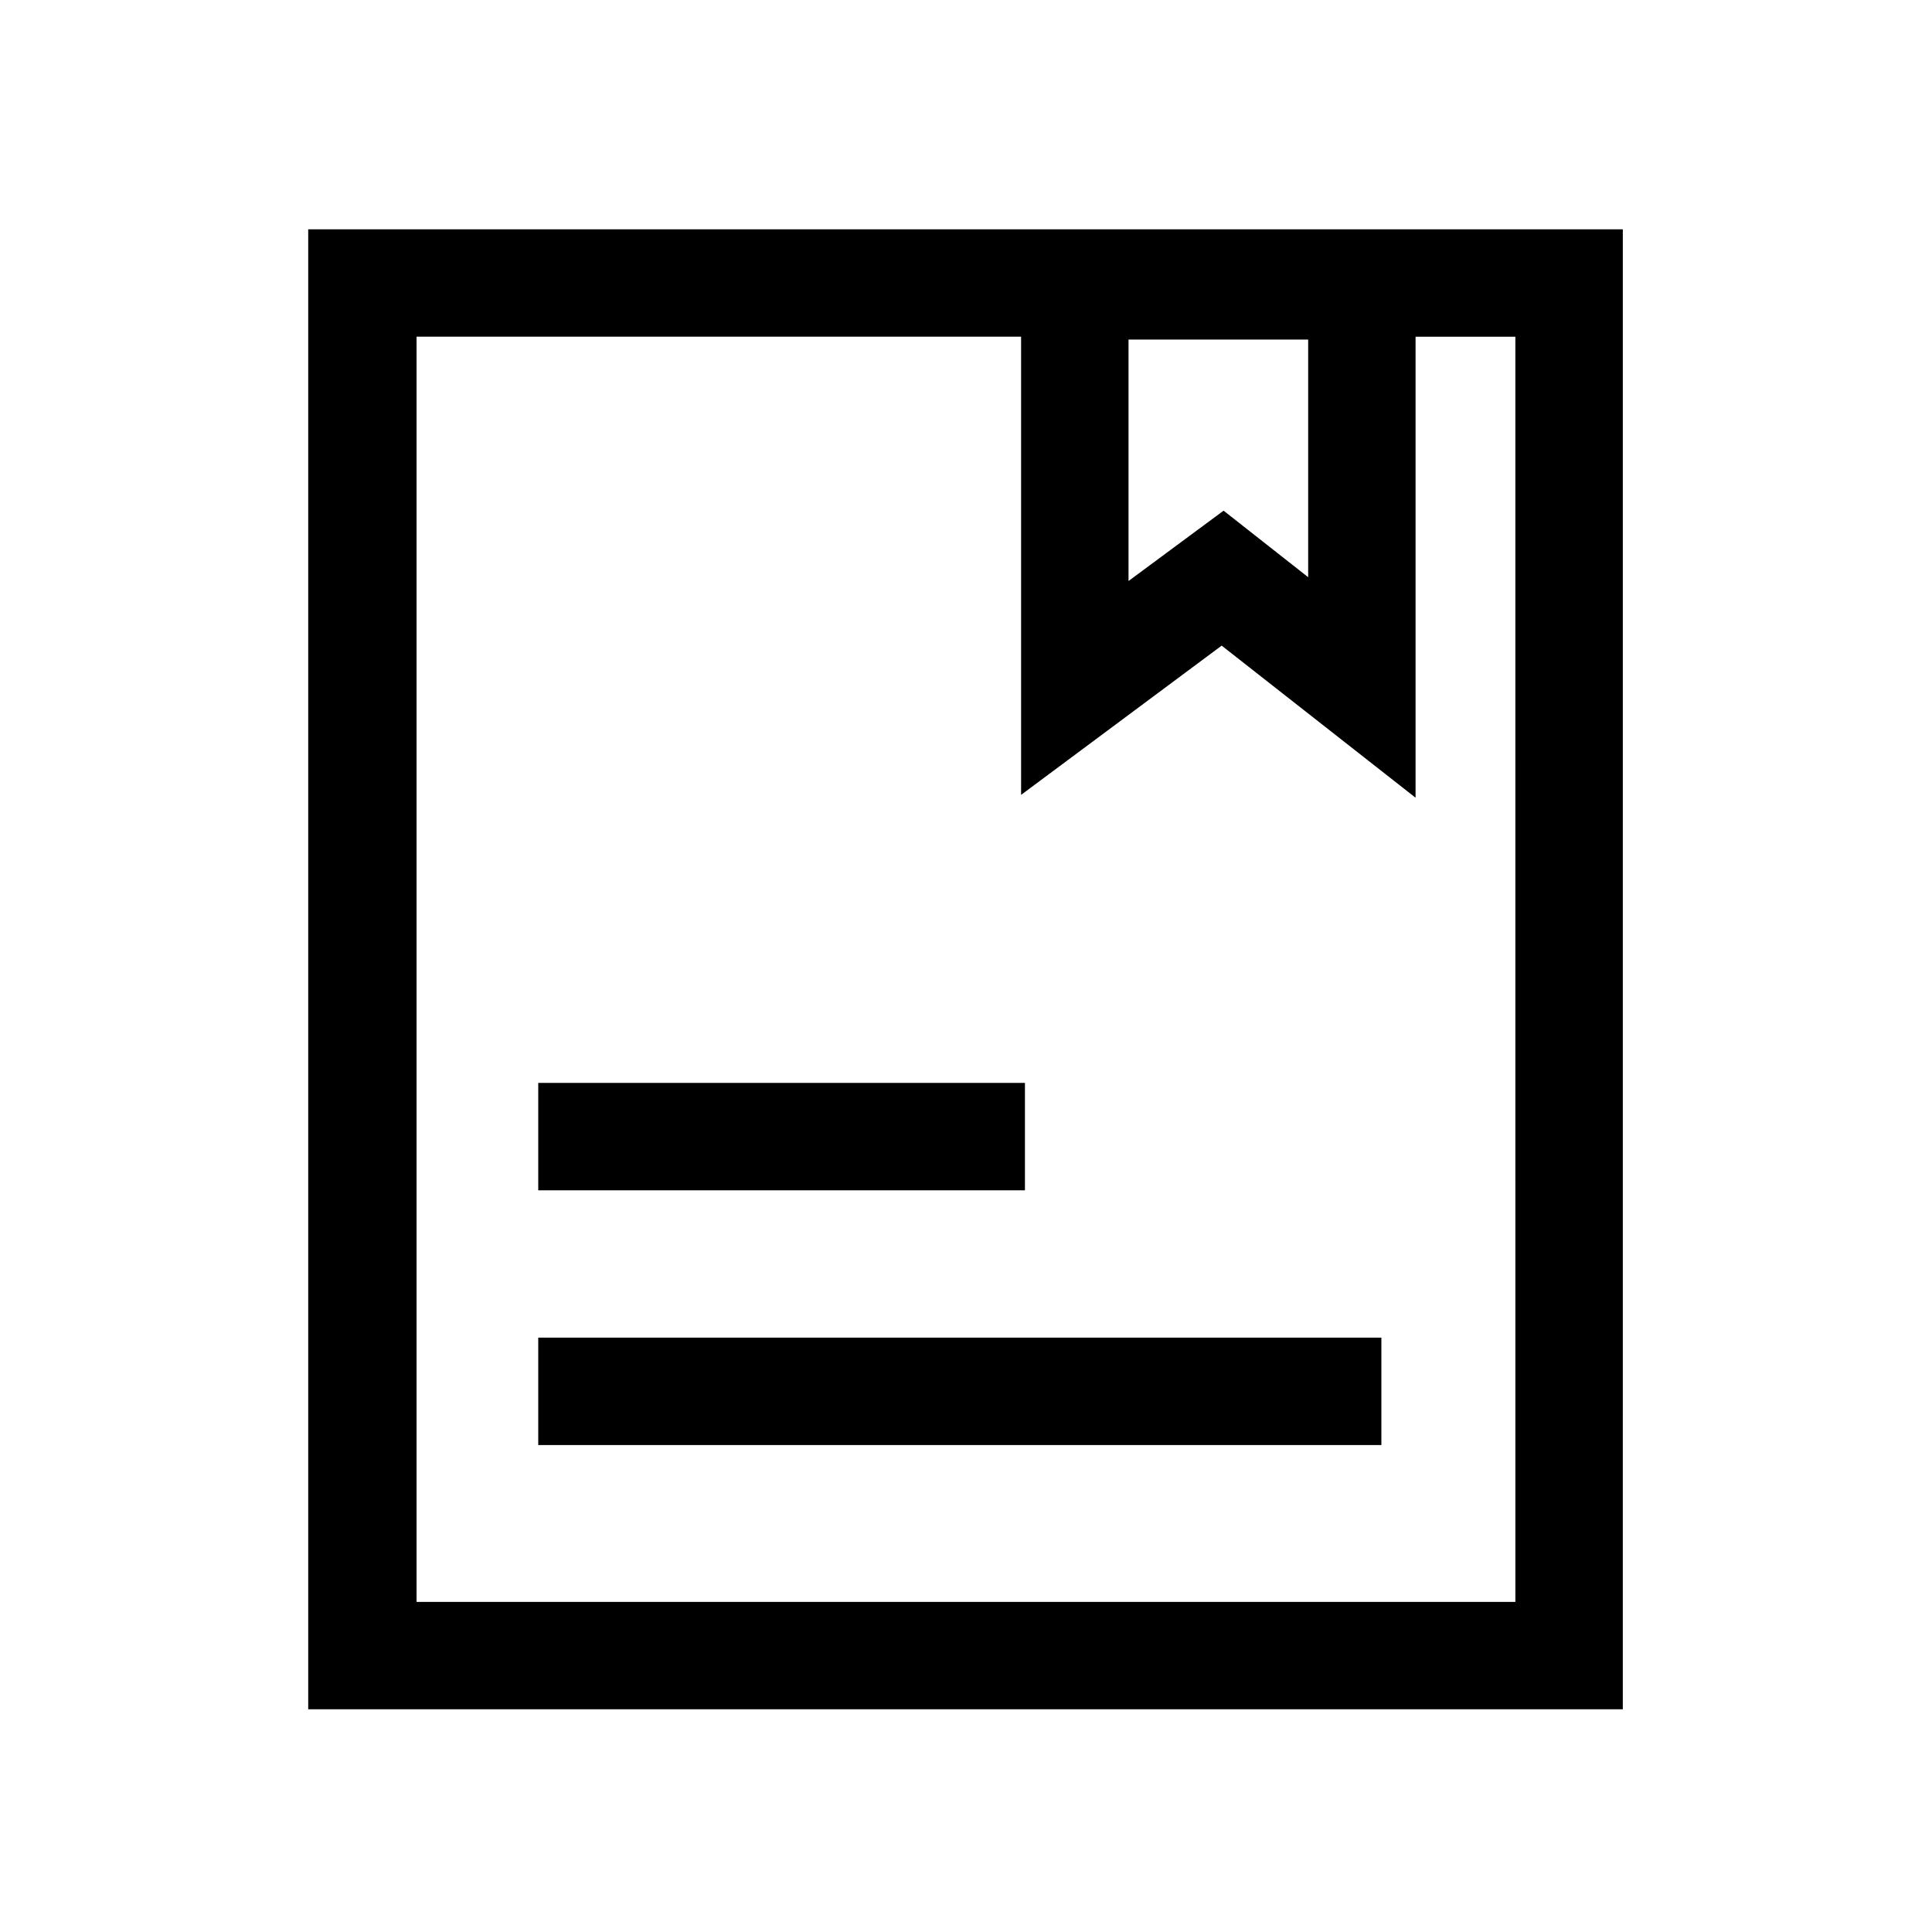 <?xml version="1.0" encoding="UTF-8"?>
<!-- Uploaded to: SVG Repo, www.svgrepo.com, Generator: SVG Repo Mixer Tools -->
<svg fill="#000000" width="800px" height="800px" version="1.1" viewBox="144 144 512 512" xmlns="http://www.w3.org/2000/svg">
 <g>
  <path d="m286.64 430.98h128.98v28.465h-128.98zm0 67.508h223.44v28.465h-223.44z"/>
  <path d="m225.68 204.77v392.21h348.38l0.004-392.21zm217.39 29.219h47.609v62.977l-22.418-17.633-25.191 18.641zm102.52 334.53h-291.2v-335.29h160.21v121.42l53.152-39.551 51.387 40.305v-122.17h26.449z"/>
 </g>
</svg>